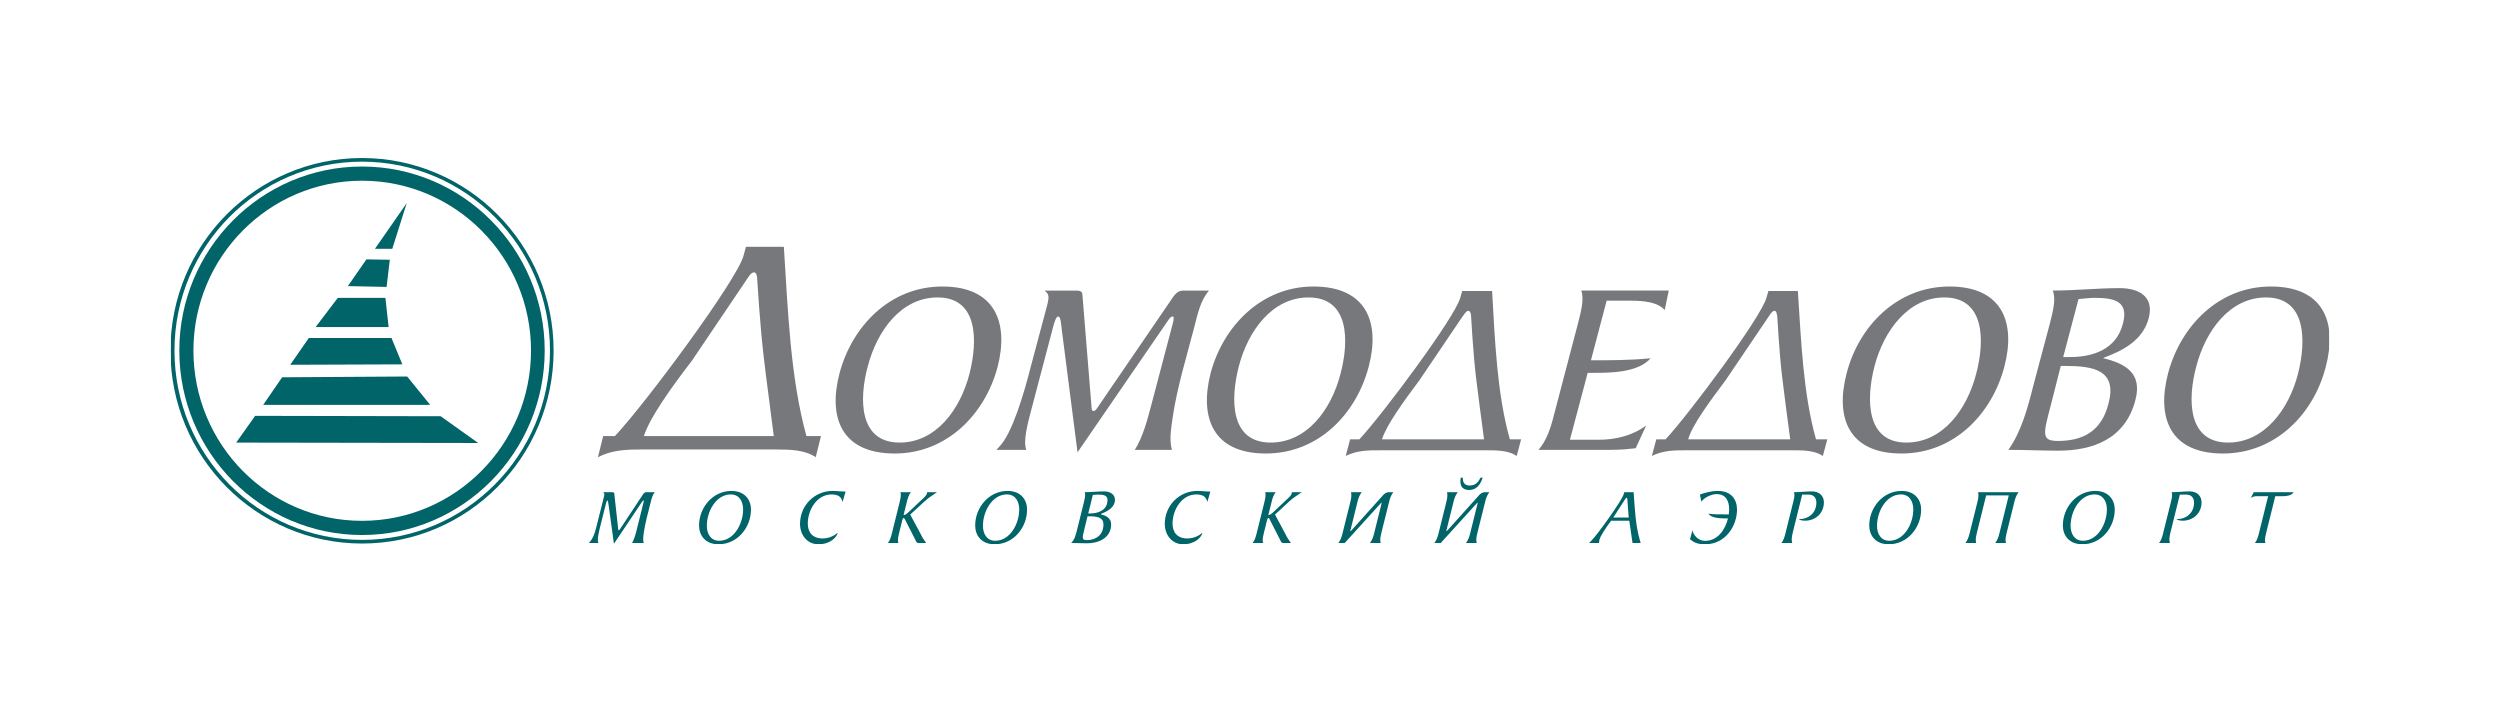 <svg width="178" height="50" viewBox="0 0 178 50" fill="none" xmlns="http://www.w3.org/2000/svg">
<g clip-path="url(#clip0_94_12998)">
<mask id="mask0_94_12998" style="mask-type:luminance" maskUnits="userSpaceOnUse" x="-3" y="9" width="175" height="37">
<path fill-rule="evenodd" clip-rule="evenodd" d="M-2.15 45.686V9.527H171.548V45.686H-2.15Z" fill="white"/>
</mask>
<g mask="url(#mask0_94_12998)">
<mask id="mask1_94_12998" style="mask-type:luminance" maskUnits="userSpaceOnUse" x="-33" y="-37" width="241" height="343">
<path d="M-32.585 305.479V-36.227H207.913V305.479H-32.585Z" fill="white"/>
</mask>
<g mask="url(#mask1_94_12998)">
<mask id="mask2_94_12998" style="mask-type:luminance" maskUnits="userSpaceOnUse" x="-33" y="-36" width="241" height="341">
<path d="M207.519 -35.809V304.689H-32.182V-35.809H207.519Z" fill="white"/>
</mask>
<g mask="url(#mask2_94_12998)">
<path fill-rule="evenodd" clip-rule="evenodd" d="M147.991 21.293C148.393 21.265 148.767 21.207 149.111 21.207C150.547 21.207 151.582 21.438 151.15 23.053C150.662 24.93 148.939 25.421 147.388 25.421H146.9L147.991 21.293ZM144.746 27.557C144.402 28.942 143.914 30.76 142.994 32.029C144.201 32.029 145.379 32.088 146.555 32.088C148.968 32.088 151.323 31.279 152.04 28.48C152.557 26.546 151.294 25.883 149.771 25.507V25.478C151.178 24.959 152.587 24.209 152.989 22.649C153.389 21.12 152.298 20.514 150.92 20.514C149.369 20.514 147.733 20.687 146.153 20.687C146.411 21.293 146.153 22.217 145.953 23.025L144.746 27.557ZM146.727 26.055H147.043C149.053 26.055 150.777 26.343 150.116 28.768C149.628 30.673 148.337 31.395 146.527 31.395C145.349 31.395 145.464 30.933 146.009 28.884L146.727 26.055Z" fill="#77787B"/>
<path fill-rule="evenodd" clip-rule="evenodd" d="M69.022 26.633C68.361 29.172 66.638 31.511 64.053 31.511C61.154 31.511 61.154 28.422 61.785 26.085C62.446 23.544 64.168 21.178 66.754 21.178C69.654 21.178 69.625 24.266 69.022 26.633ZM71.032 26.113C71.836 22.967 70.859 20.399 67.097 20.399C63.364 20.399 60.665 23.227 59.775 26.575C58.942 29.75 59.918 32.29 63.709 32.29C67.413 32.29 70.142 29.49 71.032 26.113Z" fill="#77787B"/>
<path fill-rule="evenodd" clip-rule="evenodd" d="M86.082 20.689C85.48 21.382 85.278 22.334 85.049 23.229C84.503 25.336 83.814 27.559 83.498 29.694C83.383 30.502 83.239 31.31 83.44 32.031H80.798C81.372 31.137 81.717 29.809 81.975 28.828L83.526 22.94C83.555 22.767 83.612 22.536 83.498 22.536C83.353 22.536 83.268 22.68 83.181 22.796L76.72 32.205L75.601 23.488C75.543 22.969 75.514 22.536 75.342 22.536C75.198 22.536 75.112 22.854 75.026 23.113L73.504 28.886C73.13 30.271 72.844 31.426 73.073 32.031H70.948L71.178 31.772C72.067 30.849 72.901 28.049 73.389 26.115L74.567 21.699C74.681 21.209 74.739 20.949 74.366 20.689H76.605C76.807 20.689 77.065 20.718 77.065 20.949L77.696 28.712C77.726 28.972 77.696 29.261 77.841 29.261C78.013 29.261 78.098 29.088 78.271 28.828L83.325 21.439C83.584 21.064 83.784 20.689 84.243 20.689L86.082 20.689Z" fill="#77787B"/>
<path fill-rule="evenodd" clip-rule="evenodd" d="M95.44 26.633C94.78 29.172 93.056 31.511 90.471 31.511C87.571 31.511 87.601 28.423 88.203 26.085C88.864 23.544 90.587 21.178 93.171 21.178C96.071 21.178 96.071 24.266 95.44 26.633ZM97.45 26.113C98.283 22.967 97.306 20.399 93.515 20.399C89.811 20.399 87.083 23.227 86.194 26.575C85.389 29.75 86.365 32.29 90.127 32.29C93.861 32.29 96.559 29.49 97.45 26.113Z" fill="#77787B"/>
<path fill-rule="evenodd" clip-rule="evenodd" d="M111.779 31.309H113.846C114.966 31.309 116.174 31.049 117.207 30.299L116.461 31.915C115.972 31.972 115.37 32.029 114.738 32.029H109.54C110.086 31.425 110.401 30.5 110.603 29.693L112.354 23.025C112.555 22.217 112.814 21.293 112.584 20.688H118.815L118.527 22.073C118.04 21.524 117.121 21.409 116.058 21.409H114.394L113.274 25.652C114.652 25.652 116.116 25.652 117.523 25.508C116.633 26.546 114.594 26.546 113.502 26.546H113.044L111.779 31.309Z" fill="#77787B"/>
<path fill-rule="evenodd" clip-rule="evenodd" d="M140.7 26.633C140.038 29.172 138.316 31.511 135.731 31.511C132.859 31.511 132.859 28.422 133.462 26.085C134.124 23.544 135.874 21.178 138.43 21.178C141.33 21.178 141.33 24.266 140.7 26.633ZM142.708 26.113C143.542 22.967 142.566 20.399 138.803 20.399C135.07 20.399 132.343 23.227 131.481 26.575C130.649 29.75 131.625 32.29 135.386 32.29C139.119 32.29 141.819 29.49 142.708 26.113Z" fill="#77787B"/>
<path fill-rule="evenodd" clip-rule="evenodd" d="M163.613 26.633C162.953 29.172 161.202 31.511 158.646 31.511C155.746 31.511 155.746 28.423 156.377 26.085C157.038 23.544 158.761 21.178 161.345 21.178C164.217 21.178 164.217 24.266 163.613 26.633ZM165.595 26.113C166.428 22.967 165.453 20.399 161.69 20.399C157.957 20.399 155.258 23.227 154.368 26.575C153.534 29.75 154.511 32.29 158.273 32.29C162.006 32.29 164.734 29.49 165.595 26.113Z" fill="#77787B"/>
<path fill-rule="evenodd" clip-rule="evenodd" d="M107.501 31.28C106.582 28.019 106.439 24.21 106.237 20.717H104.113L103.967 21.208C103.595 22.593 98.454 29.491 96.789 31.28H96.129L95.814 32.464C96.617 32.06 97.45 32.06 98.224 32.06H105.777C106.582 32.06 107.386 32.06 107.989 32.464L108.304 31.28H107.501ZM101.068 27.067L104.113 22.564C104.197 22.478 104.371 22.131 104.543 22.131C104.715 22.131 104.744 22.448 104.744 22.564C104.744 22.564 104.887 25.162 105.088 26.835C105.231 28.048 105.518 30.183 105.663 31.28H98.397C98.714 30.27 99.92 28.596 101.068 27.067Z" fill="#77787B"/>
<path fill-rule="evenodd" clip-rule="evenodd" d="M129.299 31.28C128.382 28.019 128.237 24.21 128.008 20.718H125.912L125.767 21.208C125.394 22.594 120.254 29.491 118.588 31.28H117.929L117.612 32.464C118.416 32.06 119.249 32.06 120.024 32.06H127.578C128.382 32.06 129.185 32.06 129.788 32.464L130.104 31.28H129.299ZM122.868 27.067L125.912 22.565C125.97 22.478 126.171 22.131 126.342 22.131C126.515 22.131 126.515 22.449 126.543 22.565C126.543 22.565 126.687 25.162 126.888 26.835C127.031 28.049 127.318 30.184 127.463 31.28H120.197C120.484 30.27 121.718 28.597 122.868 27.067Z" fill="#77787B"/>
<path fill-rule="evenodd" clip-rule="evenodd" d="M57.419 31.05C56.27 26.894 56.099 22.046 55.811 17.572H53.112L52.939 18.207C52.479 19.938 45.932 28.77 43.779 31.05H42.946L42.573 32.551C43.578 32.031 44.641 32.003 45.645 32.003H55.265C56.27 32.003 57.304 32.031 58.08 32.551L58.453 31.05H57.419ZM49.264 25.682L53.141 19.938C53.227 19.823 53.457 19.389 53.686 19.389C53.887 19.389 53.916 19.765 53.916 19.938C53.916 19.938 54.117 23.229 54.375 25.393C54.548 26.922 54.921 29.636 55.093 31.05H45.846C46.249 29.751 47.799 27.587 49.264 25.682Z" fill="#77787B"/>
<path fill-rule="evenodd" clip-rule="evenodd" d="M12.136 24.961C12.136 32.551 18.253 38.7 25.776 38.7C33.3 38.7 39.417 32.551 39.417 24.961C39.417 17.398 33.3 11.251 25.776 11.251C18.253 11.251 12.136 17.398 12.136 24.961ZM12.423 24.961C12.423 17.543 18.396 11.511 25.776 11.511C33.157 11.511 39.159 17.543 39.159 24.961C39.159 32.407 33.157 38.439 25.776 38.439C18.396 38.439 12.423 32.407 12.423 24.961Z" fill="#006469"/>
<path fill-rule="evenodd" clip-rule="evenodd" d="M13.772 24.96C13.772 18.293 19.142 12.867 25.775 12.867C32.409 12.867 37.808 18.293 37.808 24.96C37.808 31.656 32.409 37.083 25.775 37.083C19.142 37.083 13.772 31.656 13.772 24.96ZM12.767 24.96C12.767 32.205 18.597 38.093 25.775 38.093C32.955 38.093 38.783 32.205 38.783 24.96C38.783 17.745 32.955 11.857 25.775 11.857C18.597 11.857 12.767 17.745 12.767 24.96Z" fill="#006469"/>
<path fill-rule="evenodd" clip-rule="evenodd" d="M21.986 24.066L20.665 25.972L28.647 25.942L27.873 24.066H21.986Z" fill="#006469"/>
<path fill-rule="evenodd" clip-rule="evenodd" d="M26.09 18.466L24.769 20.371L27.525 20.429L27.755 18.495L26.09 18.466Z" fill="#006469"/>
<path fill-rule="evenodd" clip-rule="evenodd" d="M24.051 21.208L22.473 23.285H27.669L27.44 21.208H24.051Z" fill="#006469"/>
<path fill-rule="evenodd" clip-rule="evenodd" d="M18.166 29.608L16.816 31.513L34.047 31.541L31.375 29.636L18.166 29.608Z" fill="#006469"/>
<path fill-rule="evenodd" clip-rule="evenodd" d="M28.962 14.454L26.694 17.716H27.93L28.962 14.454Z" fill="#006469"/>
<path fill-rule="evenodd" clip-rule="evenodd" d="M20.088 26.863L18.739 28.826H30.627L28.991 26.807L20.088 26.863Z" fill="#006469"/>
<path d="M43.002 35.361C43.019 35.3 43.03 35.248 43.03 35.203C43.03 35.141 43.007 35.095 42.94 35.044H43.583C43.65 35.044 43.729 35.056 43.735 35.129L44.005 37.567C44.017 37.652 44.005 37.748 44.051 37.748C44.101 37.748 44.135 37.691 44.186 37.612L45.726 35.282C45.805 35.163 45.878 35.044 46.019 35.044H46.623C46.437 35.26 46.38 35.566 46.307 35.849C46.138 36.53 45.935 37.238 45.839 37.918C45.816 38.071 45.794 38.23 45.794 38.377C45.794 38.474 45.805 38.57 45.833 38.661H45.004C45.173 38.377 45.275 37.958 45.354 37.641L45.822 35.759C45.833 35.73 45.839 35.69 45.839 35.668C45.839 35.645 45.833 35.634 45.816 35.634C45.777 35.634 45.749 35.673 45.72 35.719L43.712 38.718L43.329 35.934C43.306 35.77 43.284 35.634 43.244 35.634C43.205 35.634 43.176 35.736 43.154 35.821L42.691 37.663C42.618 37.969 42.567 38.236 42.567 38.434C42.567 38.525 42.579 38.605 42.601 38.661H41.93C42.19 38.383 42.331 38.049 42.449 37.567L43.002 35.361Z" fill="#006469"/>
<path d="M49.773 37.414C49.773 36.161 50.727 34.954 52.081 34.954C53.017 34.954 53.468 35.572 53.468 36.286C53.468 37.544 52.52 38.752 51.161 38.752C50.225 38.752 49.773 38.128 49.773 37.414ZM52.91 36.269C52.91 35.73 52.656 35.203 52.03 35.203C50.986 35.203 50.326 36.405 50.326 37.437C50.326 37.975 50.58 38.502 51.206 38.502C52.255 38.502 52.91 37.301 52.91 36.269Z" fill="#006469"/>
<path d="M60.002 35.714H59.985C59.912 35.47 59.788 35.204 59.207 35.204C58.158 35.204 57.515 36.309 57.515 37.279C57.515 37.891 57.842 38.338 58.57 38.338C59.055 38.338 59.438 38.112 59.647 37.93L59.636 37.964C59.574 38.219 59.151 38.752 58.27 38.752C57.441 38.752 56.962 38.055 56.962 37.301C56.962 35.974 58.011 34.954 59.275 34.954C59.602 34.954 59.827 34.999 60.205 34.999L60.002 35.714Z" fill="#006469"/>
<path d="M64.047 35.786C64.092 35.605 64.137 35.407 64.137 35.237C64.137 35.163 64.131 35.101 64.109 35.044H64.864C64.689 35.237 64.616 35.531 64.554 35.786L64.334 36.671C64.413 36.671 64.52 36.625 64.656 36.495L65.711 35.503C65.874 35.356 65.97 35.231 65.993 35.152C66.004 35.106 66.015 35.067 66.015 35.044H66.715C66.388 35.276 66.128 35.418 65.824 35.701L64.808 36.637L65.547 38.014C65.649 38.236 65.801 38.479 65.942 38.661H65.389C65.288 38.661 65.248 38.598 65.209 38.508L64.424 36.965C64.397 36.909 64.368 36.881 64.34 36.881C64.3 36.881 64.267 36.937 64.244 37.028L64.024 37.918C63.979 38.094 63.934 38.292 63.934 38.456C63.934 38.53 63.945 38.598 63.968 38.661H63.212C63.381 38.468 63.454 38.173 63.517 37.918L64.047 35.786Z" fill="#006469"/>
<path d="M69.433 37.414C69.433 36.161 70.386 34.954 71.74 34.954C72.676 34.954 73.127 35.572 73.127 36.286C73.127 37.544 72.18 38.752 70.82 38.752C69.884 38.752 69.433 38.128 69.433 37.414ZM72.569 36.269C72.569 35.73 72.315 35.203 71.689 35.203C70.645 35.203 69.985 36.405 69.985 37.437C69.985 37.975 70.239 38.502 70.865 38.502C71.915 38.502 72.569 37.301 72.569 36.269Z" fill="#006469"/>
<path d="M78.38 36.608C78.38 36.62 78.397 36.625 78.425 36.637C78.803 36.716 79.113 36.937 79.113 37.334C79.113 38.315 78.194 38.683 77.41 38.683C77.026 38.683 76.654 38.66 76.27 38.66C76.513 38.416 76.592 38.11 76.699 37.674L77.167 35.786C77.212 35.605 77.263 35.406 77.263 35.236C77.263 35.168 77.252 35.1 77.229 35.044C77.726 35.044 78.132 34.987 78.628 34.987C79.006 34.987 79.384 35.18 79.384 35.576C79.384 36.121 78.876 36.393 78.425 36.574C78.397 36.585 78.38 36.597 78.38 36.608ZM77.212 37.657C77.145 37.94 77.094 38.133 77.094 38.252C77.094 38.411 77.173 38.456 77.387 38.456C78.041 38.456 78.566 38.076 78.566 37.34C78.566 36.824 78.087 36.761 77.528 36.761H77.432L77.212 37.657ZM77.483 36.557H77.635C78.137 36.557 78.854 36.359 78.854 35.593C78.854 35.265 78.56 35.214 78.165 35.214C78.058 35.214 77.94 35.225 77.81 35.236L77.483 36.557Z" fill="#006469"/>
<path d="M85.973 35.714H85.956C85.883 35.47 85.759 35.204 85.178 35.204C84.128 35.204 83.485 36.309 83.485 37.279C83.485 37.891 83.812 38.338 84.54 38.338C85.025 38.338 85.409 38.112 85.618 37.93L85.606 37.964C85.544 38.219 85.121 38.752 84.242 38.752C83.412 38.752 82.933 38.055 82.933 37.301C82.933 35.974 83.982 34.954 85.245 34.954C85.573 34.954 85.798 34.999 86.176 34.999L85.973 35.714Z" fill="#006469"/>
<path d="M90.017 35.786C90.062 35.605 90.108 35.407 90.108 35.237C90.108 35.163 90.102 35.101 90.079 35.044H90.835C90.66 35.237 90.587 35.531 90.525 35.786L90.305 36.671C90.384 36.671 90.491 36.625 90.626 36.495L91.681 35.503C91.845 35.356 91.941 35.231 91.963 35.152C91.975 35.106 91.986 35.067 91.986 35.044H92.685C92.358 35.276 92.098 35.418 91.794 35.701L90.779 36.637L91.518 38.014C91.619 38.236 91.771 38.479 91.912 38.661H91.36C91.258 38.661 91.219 38.598 91.179 38.508L90.395 36.965C90.367 36.909 90.339 36.881 90.311 36.881C90.271 36.881 90.237 36.937 90.215 37.028L89.995 37.918C89.95 38.094 89.904 38.292 89.904 38.456C89.904 38.53 89.916 38.598 89.938 38.661H89.183C89.352 38.468 89.425 38.173 89.487 37.918L90.017 35.786Z" fill="#006469"/>
<path d="M96.149 37.767C96.143 37.801 96.143 37.818 96.155 37.818C96.166 37.818 96.177 37.812 96.194 37.795L98.501 35.227C98.619 35.114 98.743 35.045 98.89 35.045H99.206C99.025 35.272 98.952 35.533 98.89 35.788L98.359 37.92C98.321 38.09 98.275 38.271 98.275 38.435C98.275 38.515 98.286 38.589 98.309 38.662H97.542C97.716 38.435 97.79 38.175 97.852 37.92L98.365 35.856C98.371 35.822 98.371 35.794 98.359 35.794C98.349 35.794 98.332 35.805 98.309 35.834L95.742 38.662H95.291C95.466 38.435 95.54 38.175 95.601 37.92L96.132 35.788C96.177 35.613 96.216 35.437 96.216 35.267C96.216 35.193 96.21 35.114 96.188 35.045H96.955C96.775 35.272 96.701 35.533 96.639 35.788L96.149 37.767Z" fill="#006469"/>
<path d="M102.985 37.766C102.98 37.8 102.98 37.817 102.991 37.817C103.002 37.817 103.013 37.812 103.03 37.795L105.337 35.227C105.456 35.114 105.58 35.045 105.727 35.045H106.042C105.862 35.272 105.789 35.533 105.727 35.788L105.196 37.919C105.157 38.09 105.112 38.271 105.112 38.435C105.112 38.515 105.123 38.589 105.146 38.662H104.379C104.553 38.435 104.627 38.175 104.689 37.919L105.202 35.856C105.208 35.822 105.208 35.794 105.196 35.794C105.185 35.794 105.168 35.805 105.146 35.834L102.579 38.662H102.128C102.303 38.435 102.376 38.175 102.438 37.919L102.968 35.788C103.013 35.612 103.053 35.436 103.053 35.266C103.053 35.193 103.047 35.114 103.025 35.045H103.792C103.611 35.272 103.538 35.533 103.476 35.788L102.985 37.766ZM104.153 34.008C104.142 34.343 104.271 34.569 104.638 34.569C105.032 34.569 105.242 34.365 105.411 34.008H105.569C105.393 34.518 105.129 34.887 104.587 34.887C104.046 34.887 103.911 34.49 104.006 34.008H104.153Z" fill="#006469"/>
<path d="M116.235 38.661L116.004 37.074H114.712C114.351 37.567 113.957 38.123 113.877 38.446C113.861 38.519 113.849 38.587 113.844 38.661H113.139L113.302 38.502C113.72 38.094 115.468 35.657 115.604 35.197L115.649 35.044H116.314C116.393 36.172 116.45 37.402 116.754 38.451L116.816 38.661H116.235ZM115.869 35.577C115.863 35.538 115.869 35.441 115.818 35.441C115.767 35.441 115.705 35.549 115.688 35.577L114.865 36.847H115.965L115.869 35.577Z" fill="#006469"/>
<path d="M120.505 37.754C120.561 38.077 120.883 38.508 121.402 38.508C122.315 38.508 122.846 37.692 123.032 36.91H122.778C122.417 36.91 121.785 36.858 121.65 36.575C121.994 36.626 122.462 36.626 123.088 36.626C123.105 36.502 123.117 36.383 123.117 36.269C123.117 35.679 122.891 35.181 122.22 35.181C121.864 35.181 121.34 35.413 121.137 35.725L121.035 35.209C121.34 35.107 121.808 34.954 122.315 34.954C123.28 34.954 123.675 35.577 123.675 36.286C123.675 37.425 122.868 38.752 121.413 38.752C120.809 38.752 120.584 38.599 120.33 38.395L120.505 37.754Z" fill="#006469"/>
<path d="M127.667 35.787C127.712 35.605 127.763 35.407 127.763 35.237C127.763 35.169 127.751 35.101 127.729 35.044C128.18 35.044 128.57 34.987 129.01 34.987C129.596 34.987 129.861 35.367 129.861 35.764C129.861 36.552 129.252 37.073 128.525 37.073C128.225 37.073 128.158 37.017 128.068 36.949C128.101 36.955 128.135 36.955 128.175 36.955C128.688 36.955 129.325 36.586 129.325 35.781C129.325 35.509 129.19 35.214 128.767 35.214H128.316L127.644 37.918C127.61 38.066 127.571 38.247 127.571 38.417C127.571 38.508 127.583 38.593 127.61 38.661H126.832C127.007 38.462 127.081 38.145 127.137 37.918L127.667 35.787Z" fill="#006469"/>
<path d="M133.09 37.414C133.09 36.161 134.043 34.954 135.397 34.954C136.333 34.954 136.784 35.572 136.784 36.286C136.784 37.544 135.836 38.752 134.478 38.752C133.541 38.752 133.09 38.128 133.09 37.414ZM136.226 36.269C136.226 35.73 135.972 35.203 135.346 35.203C134.302 35.203 133.643 36.405 133.643 37.437C133.643 37.975 133.896 38.502 134.522 38.502C135.572 38.502 136.226 37.301 136.226 36.269Z" fill="#006469"/>
<path d="M143.725 35.046C143.544 35.272 143.471 35.533 143.409 35.789L142.879 37.92C142.839 38.09 142.794 38.283 142.794 38.436C142.794 38.515 142.806 38.589 142.828 38.662H142.061C142.236 38.436 142.309 38.175 142.371 37.92L143.025 35.272H141.413L140.758 37.92C140.718 38.09 140.674 38.283 140.674 38.436C140.674 38.515 140.685 38.589 140.707 38.662H139.94C140.115 38.436 140.188 38.175 140.25 37.92L140.781 35.789C140.826 35.613 140.865 35.437 140.865 35.267C140.865 35.193 140.859 35.114 140.837 35.046H143.725Z" fill="#006469"/>
<path d="M146.875 37.414C146.875 36.161 147.828 34.954 149.182 34.954C150.118 34.954 150.569 35.572 150.569 36.286C150.569 37.544 149.622 38.752 148.263 38.752C147.326 38.752 146.875 38.128 146.875 37.414ZM150.011 36.269C150.011 35.73 149.757 35.203 149.131 35.203C148.087 35.203 147.427 36.405 147.427 37.437C147.427 37.975 147.681 38.502 148.307 38.502C149.357 38.502 150.011 37.301 150.011 36.269Z" fill="#006469"/>
<path d="M154.558 35.787C154.603 35.605 154.653 35.407 154.653 35.237C154.653 35.169 154.642 35.101 154.62 35.044C155.071 35.044 155.46 34.987 155.9 34.987C156.486 34.987 156.752 35.367 156.752 35.764C156.752 36.552 156.143 37.073 155.415 37.073C155.116 37.073 155.048 37.017 154.958 36.949C154.992 36.955 155.026 36.955 155.065 36.955C155.579 36.955 156.216 36.586 156.216 35.781C156.216 35.509 156.081 35.214 155.657 35.214H155.206L154.535 37.918C154.501 38.066 154.461 38.247 154.461 38.417C154.461 38.508 154.473 38.593 154.501 38.661H153.723C153.898 38.462 153.971 38.145 154.027 37.918L154.558 35.787Z" fill="#006469"/>
<path d="M160.544 38.661C160.714 38.468 160.787 38.174 160.849 37.919L161.492 35.328H160.685C160.556 35.328 160.42 35.345 160.257 35.453L160.471 35.044H163.308C163.15 35.288 162.795 35.328 162.564 35.328H162L161.357 37.919C161.311 38.094 161.266 38.293 161.266 38.457C161.266 38.531 161.278 38.599 161.3 38.661H160.544Z" fill="#006469"/>
</g>
</g>
</g>
</g>
<defs>
<clipPath id="clip0_94_12998">
<rect width="153.734" height="27.5" fill="white" transform="translate(12.133 11.25)"/>
</clipPath>
</defs>
</svg>
